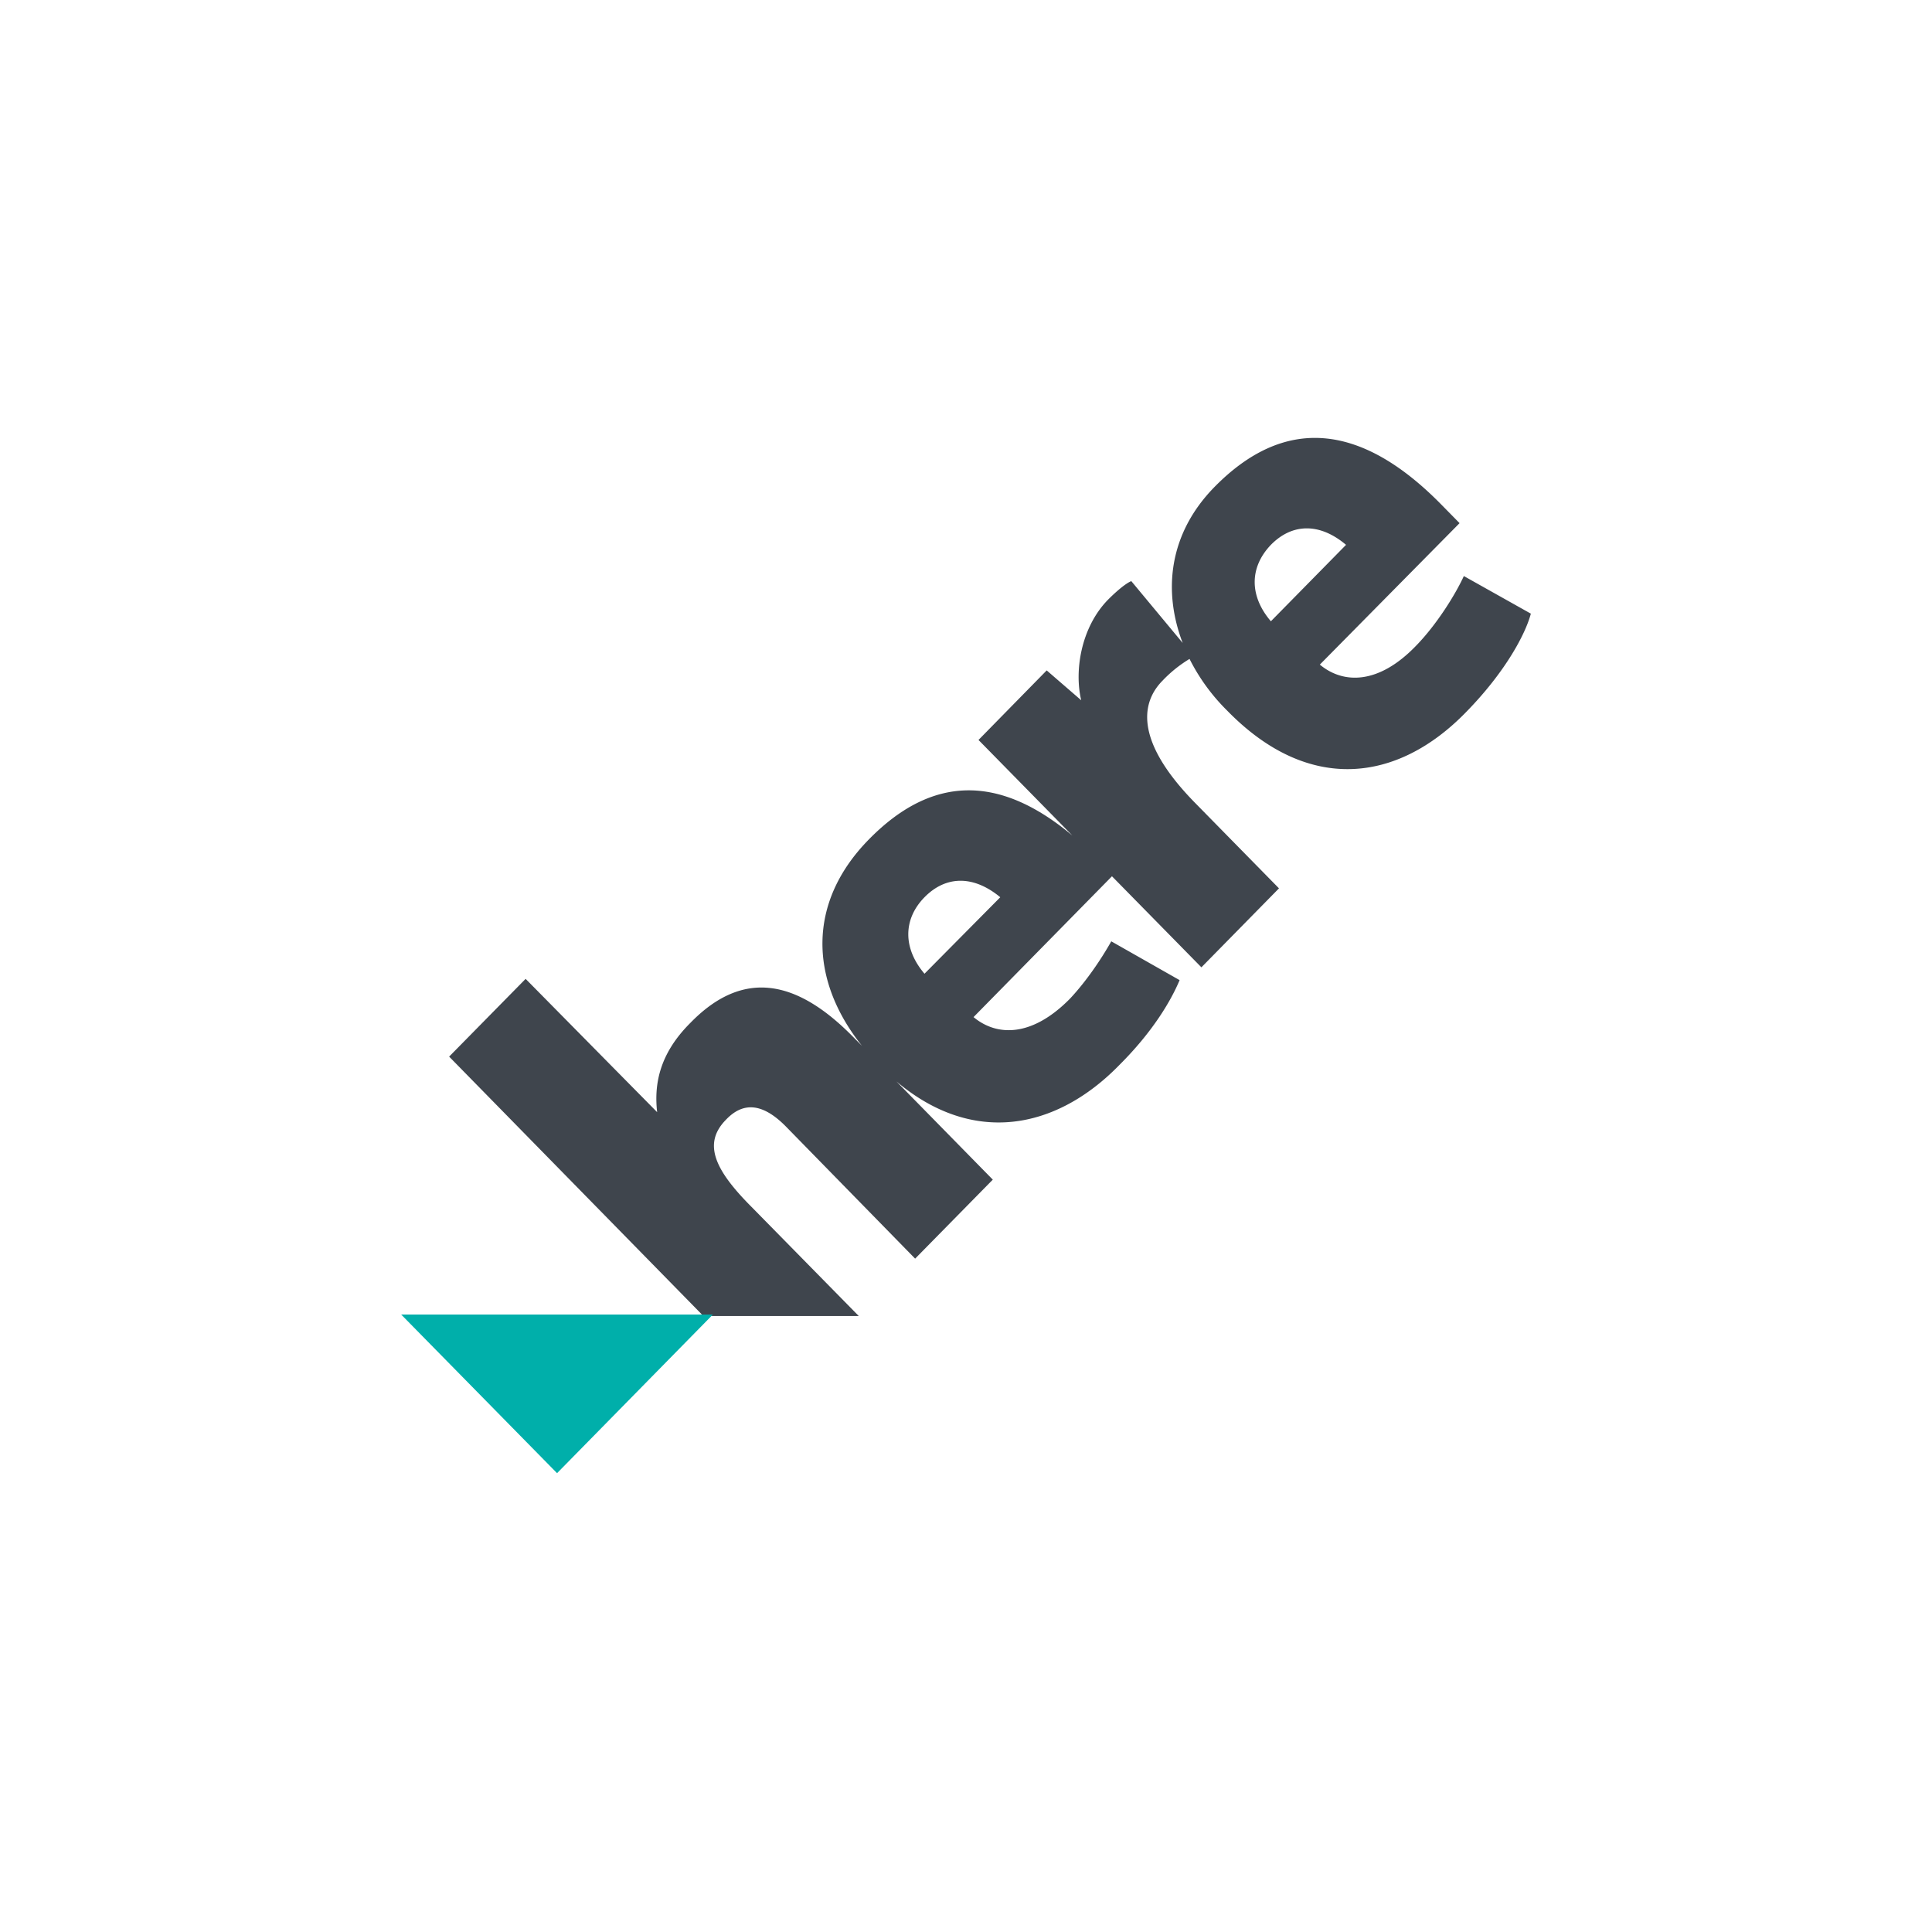 <svg xmlns="http://www.w3.org/2000/svg" viewBox="0 0 1000 1000"><defs><style>.cls-1{fill:#fff;}.cls-2{fill:#3f454d;}.cls-2,.cls-3{fill-rule:evenodd;}.cls-3{fill:#00afaa;}</style></defs><g id="BGcolor"><rect class="cls-1" width="1000" height="1000"/></g><g id="Logos"><g id="Logo_Light" data-name="Logo/Light"><g id="Logo_Dark" data-name="Logo/Dark"><g id="Logo_Dark-Copy" data-name="Logo/Dark-Copy"><path id="Fill-5" class="cls-2" d="M657.81,321.57c-11-12.84-11.35-27.68,0-39.56,11-11.21,25.26-11.53,38.9,0ZM478.52,504c-11-12.86-11.36-28,0-39.59,11-11.2,25.29-11.53,39.22,0Zm143.29-3.28L662,459.81,618.6,415.6c-35.34-36-25-55.08-16.84-63.33a66.72,66.72,0,0,1,13.94-11.21,102.11,102.11,0,0,0,19.44,26.71c42.1,43.22,88.17,37.25,123.51,1,21.08-21.47,31.14-41.25,33.71-51.15l-34.68-19.46c-4.19,9.22-13.94,25.08-24.93,36.28-19.14,19.78-37.32,19.78-49.61,9.56l72.33-73.22-9.08-9.24c-42.53-43.53-82-45.85-117.7-9.56-23.65,24.06-26.9,53.76-16.54,80.81l-26.59-32c-2.58,1-7.45,4.94-12.32,9.89-13.94,14.52-17.18,36.94-13.6,51.78L541.77,347,506.47,383l48.59,49.48c-38.56-32.33-73.26-30.69-105.33,2-32.42,33-30.48,73.24-3.56,106.85l-4.56-4.59c-28.84-29.37-56.71-35.67-84.29-7.28-16.21,16.17-18.79,32-17.18,46.2l-68.08-69-39.59,40.24,131.6,134.27H444.5l-55.44-56.41c-19.45-19.47-25.29-33-13.3-45.19,8.75-9.23,18.81-8.92,31.12,3.61l66.79,68.29,40.2-40.89L464,559.76c39.53,33.33,82.66,25.09,115.42-8.56,17.19-17.14,26.57-33,31.14-43.88l-35.37-20.09c-5.18,9.22-13,20.77-21.38,29.69-19.46,19.76-37.6,19.76-49.91,9.53l71.65-72.89,46.33,47.16Z"/><path id="Fill-7" class="cls-3" d="M207.64,680.39l80.69,82.12L369,680.39Z"/></g></g></g></g></svg>